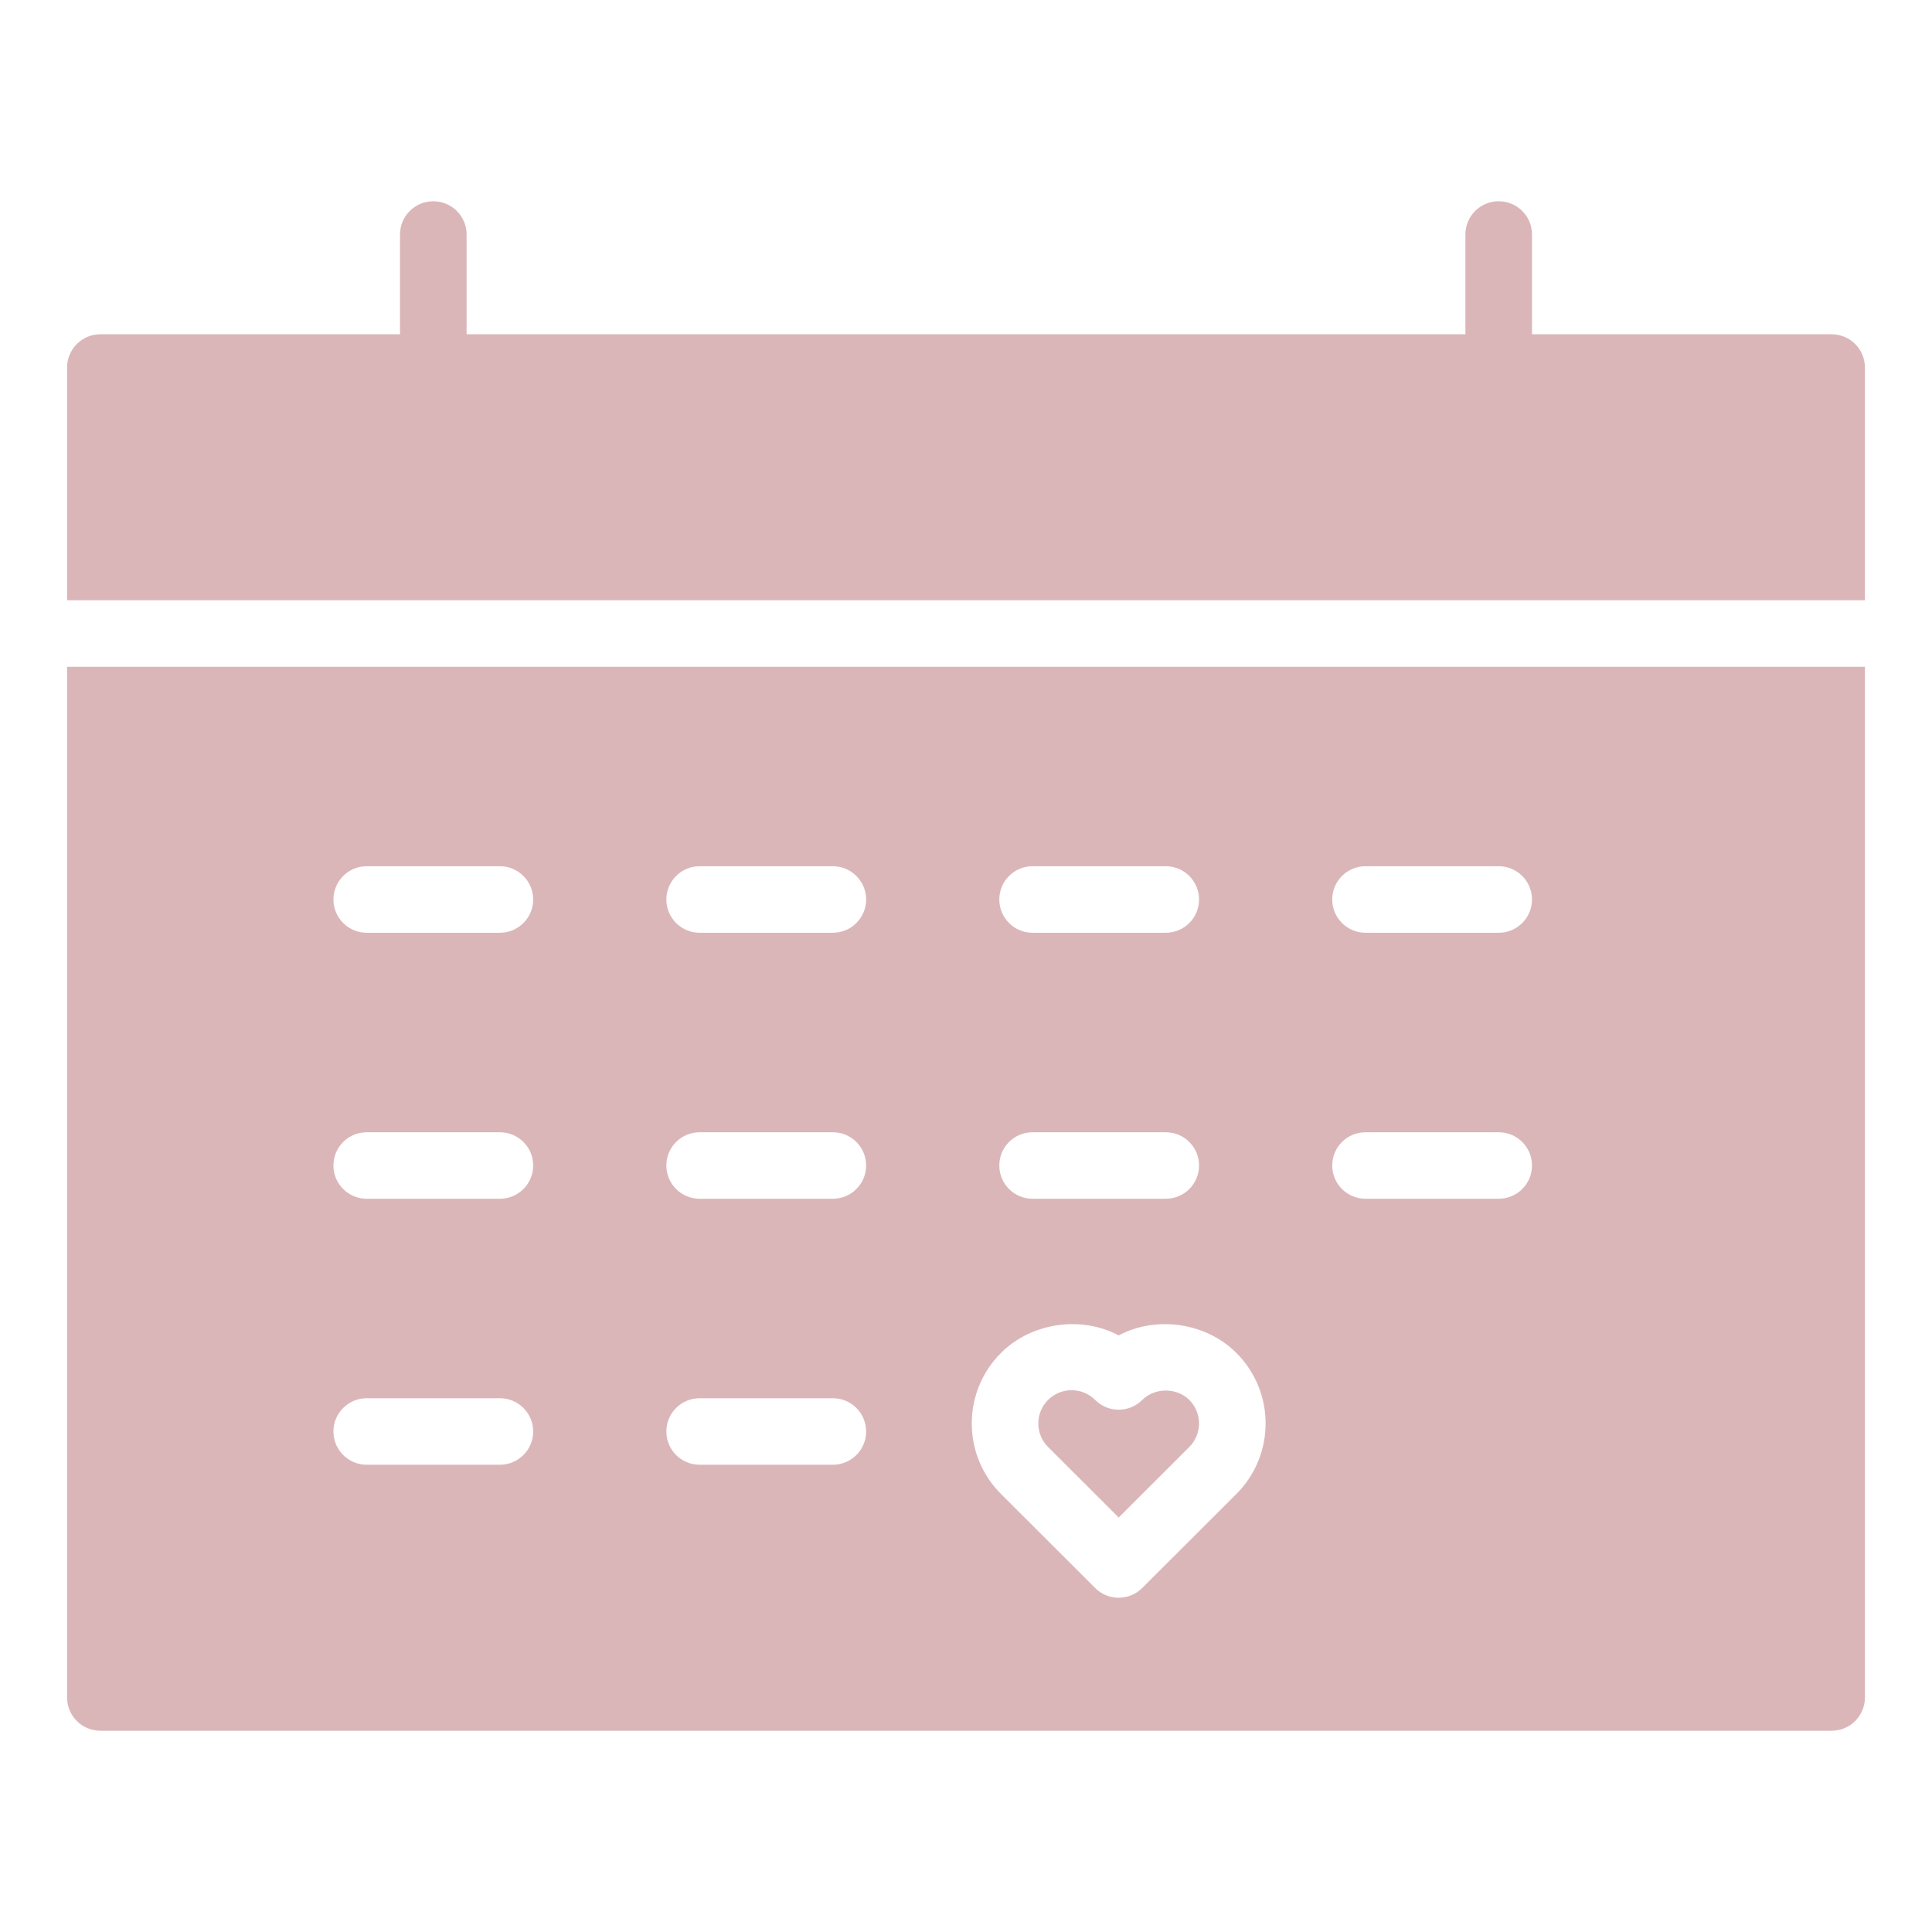 <svg width="72" height="72" viewBox="0 0 72 72" fill="none" xmlns="http://www.w3.org/2000/svg">
<path d="M68.259 12.457H57.093V8.739C57.093 8.055 56.538 7.5 55.852 7.5C55.166 7.5 54.611 8.055 54.611 8.739V12.457H17.389V8.739C17.389 8.055 16.833 7.5 16.148 7.5C15.463 7.5 14.907 8.055 14.907 8.739V12.457H3.741C3.056 12.457 2.5 13.012 2.5 13.696V22.37H69.5V13.696C69.5 13.012 68.945 12.457 68.259 12.457Z" fill="#DBB6B8"/>
<path d="M2.5 63.261C2.5 63.946 3.056 64.5 3.741 64.5H68.259C68.945 64.5 69.5 63.946 69.5 63.261V24.848H2.5V63.261ZM50.889 32.282H55.852C56.538 32.282 57.093 32.838 57.093 33.522C57.093 34.206 56.538 34.761 55.852 34.761H50.889C50.203 34.761 49.648 34.206 49.648 33.522C49.648 32.838 50.203 32.282 50.889 32.282ZM50.889 42.196H55.852C56.538 42.196 57.093 42.749 57.093 43.435C57.093 44.12 56.538 44.674 55.852 44.674H50.889C50.203 44.674 49.648 44.12 49.648 43.435C49.648 42.749 50.203 42.196 50.889 42.196ZM38.481 32.282H43.444C44.131 32.282 44.685 32.838 44.685 33.522C44.685 34.206 44.131 34.761 43.444 34.761H38.481C37.795 34.761 37.241 34.206 37.241 33.522C37.241 32.838 37.795 32.282 38.481 32.282ZM38.481 42.196H43.444C44.131 42.196 44.685 42.749 44.685 43.435C44.685 44.12 44.131 44.674 43.444 44.674H38.481C37.795 44.674 37.241 44.12 37.241 43.435C37.241 42.749 37.795 42.196 38.481 42.196ZM37.304 50.42C38.447 49.278 40.304 49.026 41.69 49.768C43.075 49.026 44.935 49.278 46.076 50.42C47.528 51.869 47.528 54.226 46.076 55.676L42.567 59.18C42.325 59.422 42.008 59.543 41.69 59.543C41.372 59.543 41.055 59.422 40.813 59.18L37.304 55.676C35.852 54.226 35.852 51.869 37.304 50.42ZM26.074 32.282H31.037C31.722 32.282 32.278 32.838 32.278 33.522C32.278 34.206 31.722 34.761 31.037 34.761H26.074C25.389 34.761 24.833 34.206 24.833 33.522C24.833 32.838 25.389 32.282 26.074 32.282ZM26.074 42.196H31.037C31.722 42.196 32.278 42.749 32.278 43.435C32.278 44.12 31.722 44.674 31.037 44.674H26.074C25.389 44.674 24.833 44.12 24.833 43.435C24.833 42.749 25.389 42.196 26.074 42.196ZM26.074 52.108H31.037C31.722 52.108 32.278 52.662 32.278 53.348C32.278 54.033 31.722 54.587 31.037 54.587H26.074C25.389 54.587 24.833 54.033 24.833 53.348C24.833 52.662 25.389 52.108 26.074 52.108ZM13.667 32.282H18.63C19.314 32.282 19.87 32.838 19.87 33.522C19.87 34.206 19.314 34.761 18.63 34.761H13.667C12.982 34.761 12.426 34.206 12.426 33.522C12.426 32.838 12.982 32.282 13.667 32.282ZM13.667 42.196H18.63C19.314 42.196 19.87 42.749 19.87 43.435C19.87 44.12 19.314 44.674 18.63 44.674H13.667C12.982 44.674 12.426 44.12 12.426 43.435C12.426 42.749 12.982 42.196 13.667 42.196ZM13.667 52.108H18.63C19.314 52.108 19.87 52.662 19.87 53.348C19.87 54.033 19.314 54.587 18.63 54.587H13.667C12.982 54.587 12.426 54.033 12.426 53.348C12.426 52.662 12.982 52.108 13.667 52.108Z" fill="#DBB6B8"/>
<path d="M41.69 56.553L44.322 53.924C44.805 53.441 44.805 52.655 44.322 52.172C43.851 51.705 43.037 51.705 42.567 52.172C42.082 52.657 41.298 52.657 40.813 52.172C40.578 51.939 40.267 51.809 39.935 51.809C39.604 51.809 39.293 51.938 39.058 52.172C38.574 52.655 38.574 53.441 39.058 53.924L41.69 56.553Z" fill="#DBB6B8"/>
</svg>
